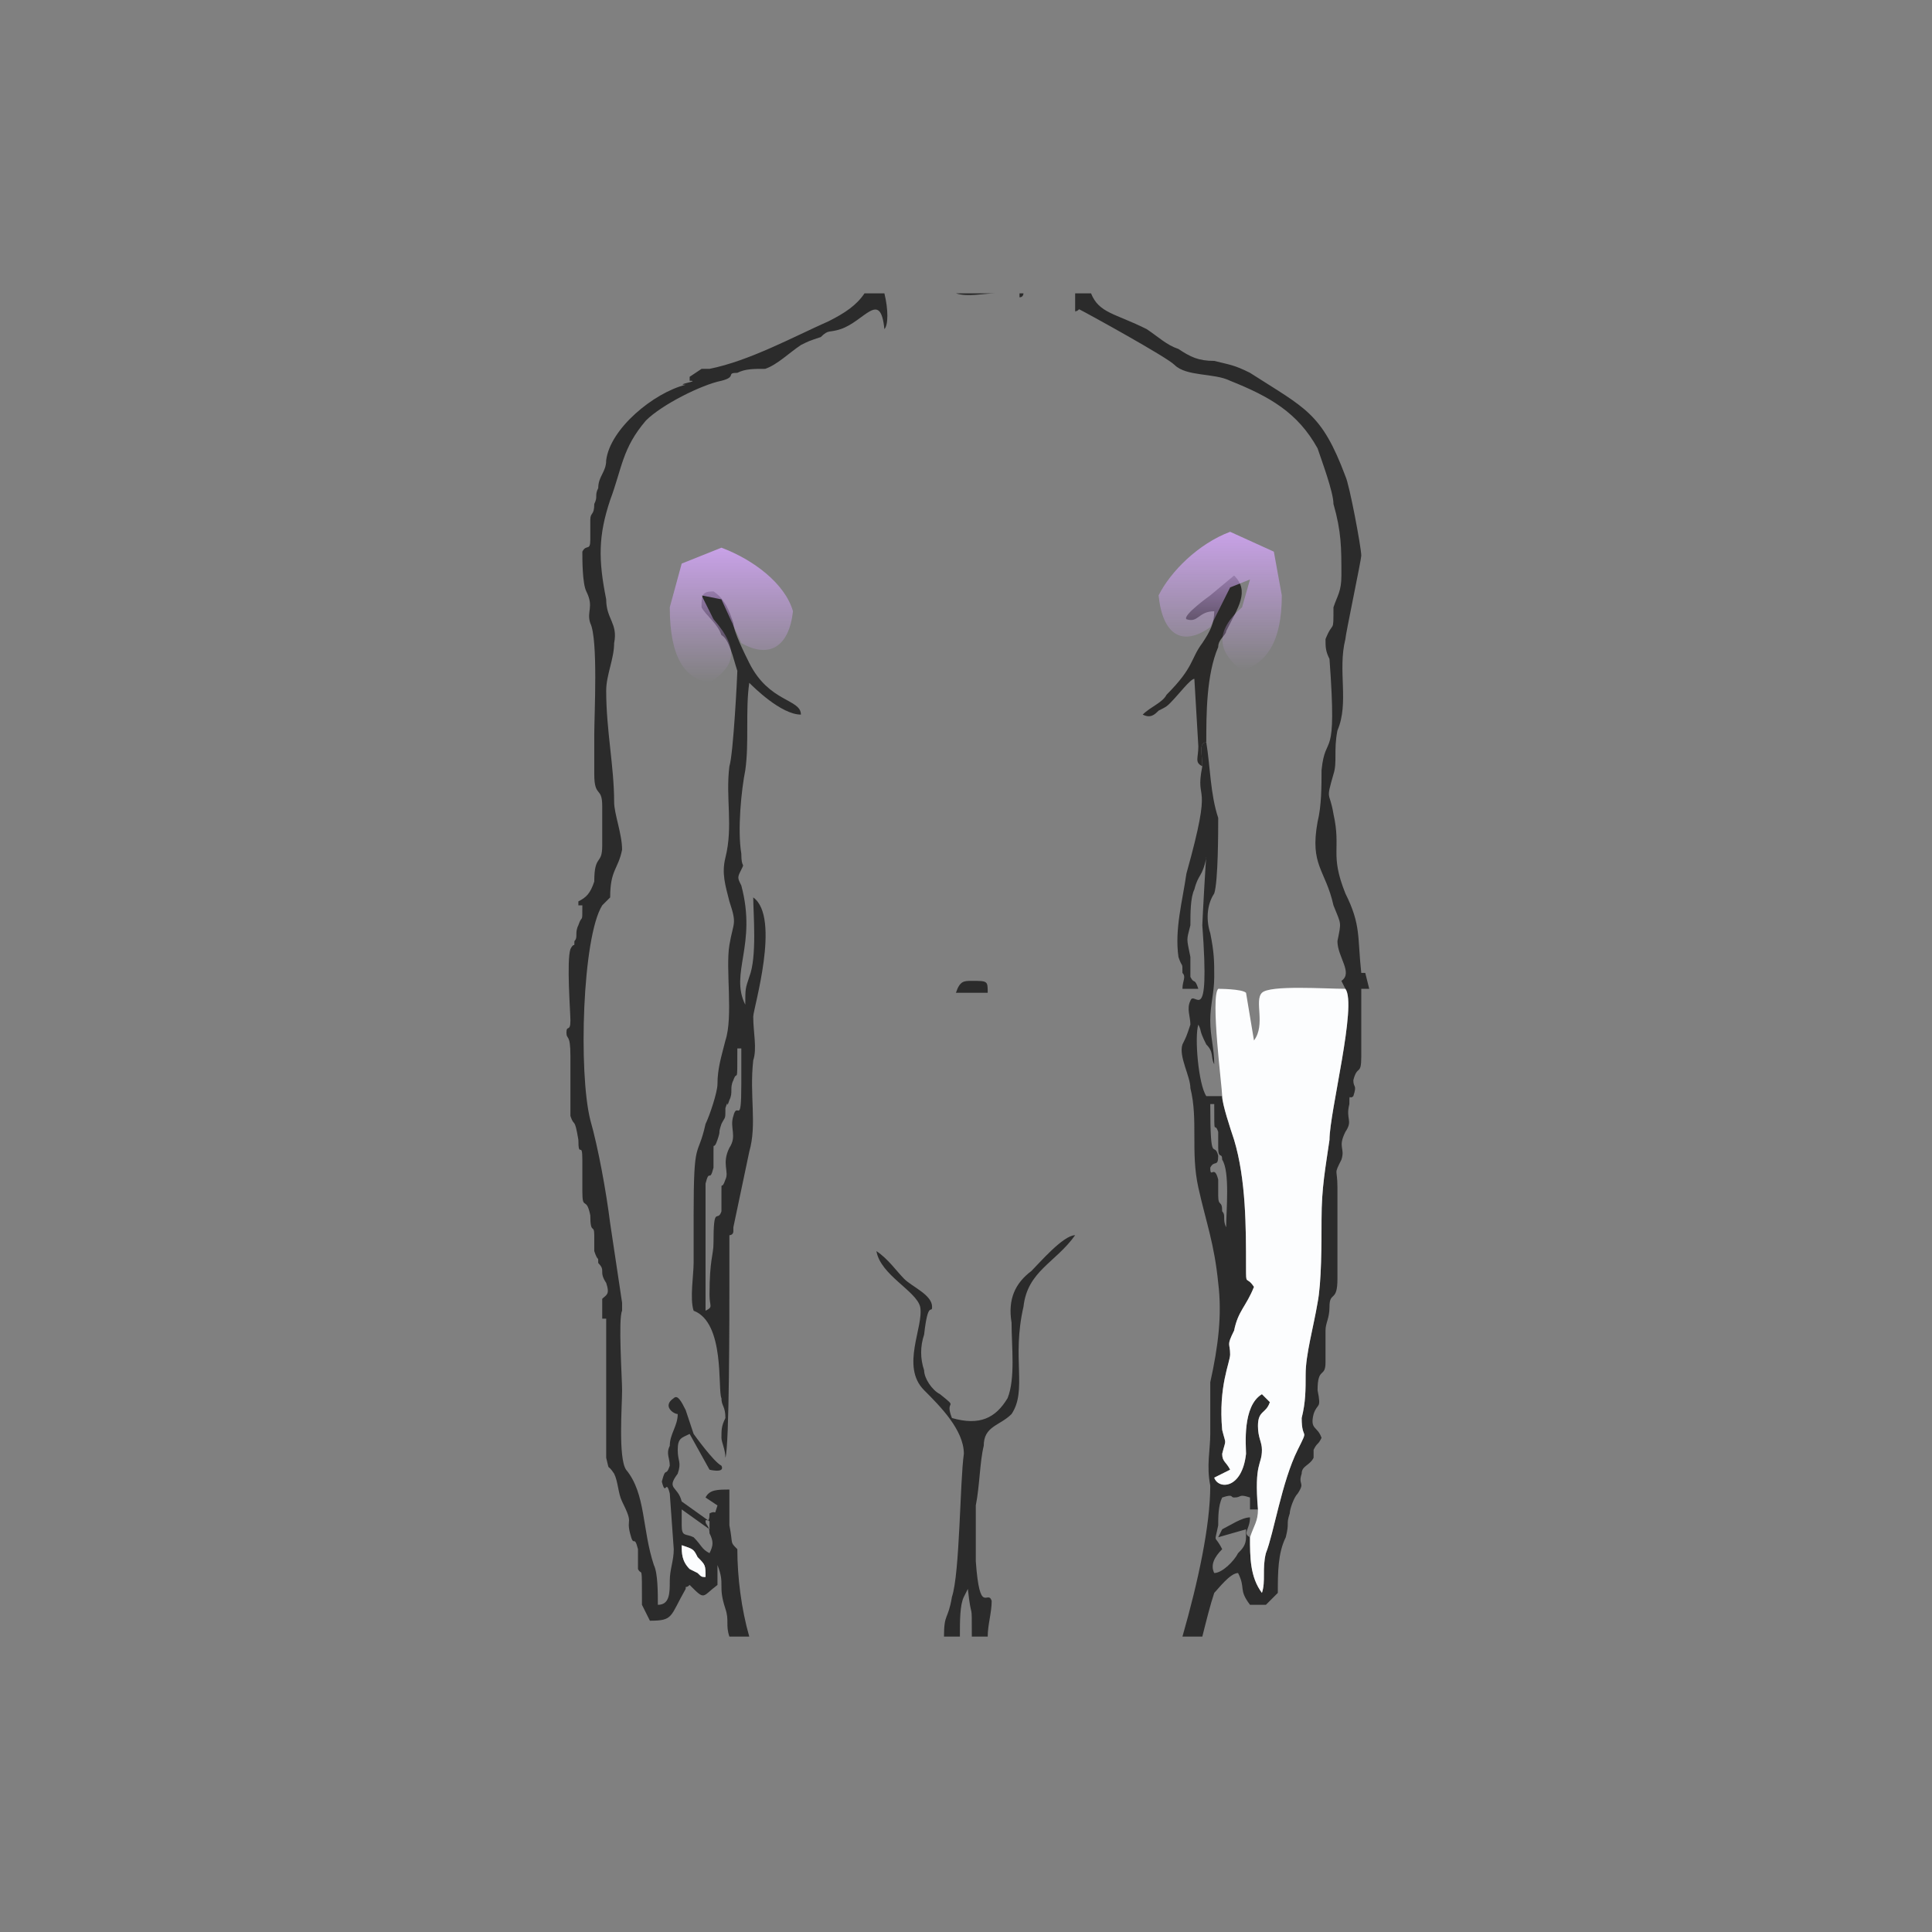 <?xml version="1.0" encoding="UTF-8"?> <svg xmlns="http://www.w3.org/2000/svg" width="382" height="382" viewBox="0 0 382 382" fill="none"><rect x="0" y="0" width="382" height="382" fill="#808080" stroke="none"/> <g clip-path="url(#clip0_353_297)"> <path fill-rule="evenodd" clip-rule="evenodd" d="M189.792 323.594C189.792 320.451 189.792 317.308 190.578 315.736L191.364 314.165C192.15 321.237 192.15 315.736 192.15 323.594H195.293C195.293 321.237 196.079 318.879 196.079 316.522C195.293 314.165 193.721 319.665 192.935 308.664C192.935 303.95 192.935 302.378 192.935 297.663C193.721 293.734 193.721 289.02 194.507 285.877C194.507 281.948 197.65 281.948 200.008 279.59C203.151 274.876 200.008 268.589 202.365 258.374C203.151 251.302 208.651 249.731 212.58 244.23C210.223 244.23 205.508 249.731 203.936 251.302C200.793 253.66 199.222 256.803 200.008 261.517C200.008 266.232 200.793 272.518 199.222 276.447C196.864 280.376 193.721 281.948 188.221 280.376C186.649 276.447 189.792 278.805 185.863 275.661C184.292 274.876 182.72 272.518 182.72 270.947C181.935 268.589 181.935 266.232 182.72 263.875C183.506 256.803 184.292 259.946 184.292 258.374C184.292 256.017 180.363 254.445 178.791 252.874C177.22 251.302 175.648 248.945 173.291 247.373C174.077 252.088 181.149 255.231 181.935 258.374C182.72 262.303 178.006 270.161 182.72 274.876C185.863 278.019 190.578 282.733 190.578 287.448C189.792 292.949 189.792 311.022 188.221 315.736C187.435 320.451 186.649 318.879 186.649 323.594H189.792ZM237.725 323.594C238.511 320.451 239.297 317.308 240.082 314.95C240.868 314.165 243.225 311.022 244.797 311.022C246.369 314.165 244.797 314.165 247.154 317.308C246.369 317.308 246.369 317.308 246.369 317.308H250.298L252.655 314.95C252.655 311.022 252.655 307.093 254.226 303.95C255.012 300.806 254.226 301.592 255.012 299.235C255.012 298.449 255.798 296.092 256.584 295.306C258.155 292.949 256.584 293.734 257.37 291.377C257.37 289.805 258.941 289.805 259.727 288.234C259.727 287.448 259.727 287.448 259.727 286.662C260.513 285.091 260.513 285.877 261.298 284.305C260.513 281.948 258.941 282.733 259.727 279.59C260.513 277.233 261.298 278.805 260.513 274.876C260.513 270.161 262.084 272.518 262.084 269.375C262.084 267.804 262.084 265.446 262.084 263.089C262.084 261.517 262.87 260.732 262.87 258.374C262.87 255.231 264.442 257.588 264.442 252.874V234.801C264.442 230.872 263.656 232.443 265.227 229.3C266.013 226.943 264.442 226.943 266.013 223.8C267.585 221.442 266.013 221.442 266.799 218.299C266.799 215.942 266.799 217.514 267.585 216.728C268.37 214.37 267.585 215.156 267.585 213.585C268.37 210.442 269.156 212.799 269.156 208.87C269.156 204.155 269.156 200.226 269.156 195.512H270.728L269.942 192.369H269.156C268.37 185.297 269.156 182.939 266.013 176.653C262.87 168.795 265.227 168.009 263.656 160.937C262.87 156.223 262.084 158.58 263.656 153.08C264.442 150.722 263.656 148.365 264.442 144.436C266.799 138.935 264.442 132.649 266.013 126.363C266.013 125.577 269.156 110.647 269.156 109.862C269.156 108.29 266.799 95.718 266.013 94.146C261.298 81.573 258.155 80.788 247.154 73.716C244.011 72.144 243.225 72.144 240.082 71.358C236.939 71.358 235.368 70.573 233.01 69.001C230.653 68.215 229.081 66.644 226.724 65.072C220.438 61.929 217.295 61.929 215.723 58H212.58V61.929C212.58 61.143 212.58 61.929 213.366 61.143C214.937 61.929 230.653 70.573 232.225 72.144C234.582 74.501 240.082 73.716 243.225 75.287C251.083 78.43 256.584 81.573 260.513 88.645C261.298 91.003 263.656 97.289 263.656 99.646C265.227 105.147 265.227 108.29 265.227 113.79C265.227 116.934 264.442 117.719 263.656 120.077C263.656 125.577 263.656 122.434 262.084 126.363C262.084 127.935 262.084 128.72 262.87 130.292C264.442 151.508 262.084 144.436 261.298 152.294C261.298 155.437 261.298 159.366 260.513 162.509C258.941 171.152 262.084 171.938 263.656 179.01C265.227 182.939 265.227 182.153 264.442 186.082C264.442 189.225 267.585 192.369 265.227 193.94L266.013 195.512C268.37 198.655 262.87 219.871 262.87 225.371C262.084 230.872 261.298 234.801 261.298 241.087C261.298 245.802 261.298 253.66 260.513 257.588C259.727 262.303 258.155 267.804 258.155 271.732C258.155 274.876 258.155 277.233 257.37 280.376C257.37 285.091 258.941 281.948 256.584 286.662C253.441 292.949 251.869 303.164 250.298 307.093C249.512 310.236 250.298 312.593 249.512 314.95C247.154 311.807 247.154 307.878 247.154 303.95C245.583 303.164 247.154 302.378 247.154 300.021C245.583 300.021 243.225 301.592 241.654 302.378L240.868 303.95L246.369 302.378C246.369 303.164 246.369 302.378 246.369 303.95C246.369 305.521 245.583 306.307 244.797 307.093C244.011 308.664 241.654 311.022 240.082 311.022C239.297 309.45 240.082 307.878 241.654 306.307C240.082 303.164 240.082 305.521 240.868 301.592C240.868 300.021 240.868 297.663 241.654 296.092C244.011 295.306 243.225 296.092 244.011 296.092C245.583 296.092 244.797 295.306 247.154 296.092V298.449H248.726C247.94 289.02 249.512 289.805 249.512 286.662C249.512 285.091 248.726 284.305 248.726 281.948C248.726 278.805 250.298 279.59 251.083 277.233L249.512 275.661C245.583 278.019 246.369 285.877 246.369 287.448C245.583 294.52 240.868 294.52 240.082 292.163L243.225 290.591C242.44 289.02 241.654 289.02 241.654 287.448C242.44 284.305 242.44 285.877 241.654 282.733C240.868 274.09 243.225 269.375 243.225 267.804C243.225 265.446 242.44 266.232 244.011 263.089C244.797 259.16 246.369 258.374 247.94 254.445C246.369 252.088 246.369 254.445 246.369 250.516C246.369 242.659 246.369 233.229 244.011 225.371C243.225 223.014 241.654 218.299 241.654 216.728H238.511C236.939 214.37 236.153 204.941 236.939 202.584C237.725 204.155 236.939 203.37 238.511 206.513C240.082 208.084 239.297 208.87 240.082 210.442C240.082 207.298 239.297 204.941 239.297 201.798C239.297 198.655 240.082 196.297 240.082 193.154C240.082 190.011 240.082 188.44 239.297 184.511C238.511 182.153 238.511 179.01 240.082 176.653C240.868 174.296 240.868 164.08 240.868 161.723C239.297 157.008 239.297 151.508 238.511 146.793C236.939 146.793 237.725 149.151 237.725 151.508C236.153 159.366 240.082 153.08 234.582 172.724C233.796 178.225 232.225 183.725 233.01 189.225C233.796 191.583 233.796 190.011 233.796 192.369C234.582 193.154 233.796 193.94 233.796 195.512H236.939C236.153 193.154 236.153 194.726 235.368 193.154C235.368 192.369 235.368 190.011 235.368 189.225C234.582 185.297 234.582 186.082 235.368 182.939C235.368 180.582 235.368 177.439 236.153 175.867C236.939 172.724 237.725 173.51 238.511 169.581C238.511 168.009 237.725 182.153 237.725 182.939C239.297 204.155 236.153 195.512 235.368 197.869C234.582 199.441 235.368 201.012 235.368 202.584C234.582 204.941 234.582 204.941 233.796 206.513C233.01 208.87 235.368 212.799 235.368 215.156C236.939 221.442 235.368 227.729 236.939 234.801C238.511 241.873 240.082 245.802 240.868 253.66C241.654 259.946 240.868 266.232 239.297 273.304C239.297 278.019 239.297 278.805 239.297 283.519C239.297 286.662 238.511 289.805 239.297 293.734C239.297 301.592 236.939 312.593 233.796 323.594H237.725ZM148.146 323.594C146.574 318.094 145.789 311.807 145.789 306.307C144.217 304.735 145.003 305.521 144.217 301.592C144.217 299.235 144.217 296.877 144.217 294.52C141.86 294.52 140.288 294.52 139.502 296.092L141.86 297.663C141.074 300.021 141.86 298.449 140.288 299.235C140.288 301.592 139.502 300.021 139.502 300.806C139.502 301.592 140.288 301.592 140.288 303.164C141.074 304.735 141.074 305.521 140.288 307.093C138.717 306.307 138.717 305.521 137.145 303.95C135.573 303.164 134.788 303.95 134.788 301.592V298.449L140.288 302.378V300.806L134.788 296.877C134.002 293.734 131.645 294.52 134.002 291.377C134.788 289.02 134.002 289.02 134.002 286.662C134.002 284.305 134.788 284.305 136.359 283.519L140.288 290.591C140.288 290.591 143.431 291.377 142.645 289.805C141.074 289.02 137.145 283.519 137.145 283.519L135.573 278.805C134.788 277.233 134.002 275.661 133.216 276.447C130.859 278.019 133.216 279.59 134.002 279.59C134.002 281.948 132.43 283.519 132.43 285.877C131.645 287.448 132.43 288.234 132.43 289.805C131.645 292.163 131.645 289.805 130.859 292.949C131.645 296.092 131.645 292.163 132.43 295.306L133.216 306.307C133.216 308.664 132.43 310.236 132.43 312.593C132.43 314.95 132.43 317.308 130.073 317.308C130.073 314.95 130.073 311.022 129.287 309.45C126.93 302.378 127.716 295.306 123.787 290.591C122.215 288.234 123.001 278.019 123.001 274.876C123.001 272.518 122.215 260.732 123.001 259.16V258.374C123.001 256.017 123.001 259.16 123.001 257.588L120.644 241.873C119.858 235.587 118.286 226.943 116.715 221.442C114.357 212.013 115.143 185.297 119.072 179.01L120.644 177.439C120.644 171.938 122.215 171.938 123.001 168.009C123.001 164.866 121.429 160.937 121.429 158.58C121.429 151.508 119.858 144.436 119.858 136.578C119.858 133.435 121.429 130.292 121.429 127.149C122.215 123.22 119.858 122.434 119.858 118.505C118.286 110.647 118.286 105.933 120.644 98.861C123.001 92.574 123.001 88.645 127.716 83.145C130.859 80.002 138.717 76.073 142.645 75.287C145.789 74.501 143.431 73.716 145.789 73.716C147.36 72.93 148.932 72.93 151.289 72.93C153.646 72.144 156.004 69.787 158.361 68.215C159.933 67.429 159.933 67.429 162.29 66.644C163.862 65.072 163.862 65.858 166.219 65.072C170.934 63.501 174.077 57.214 174.863 65.072C175.648 64.286 175.648 61.143 174.863 58H170.934C169.362 60.357 167.005 61.929 163.862 63.501C156.79 66.644 148.146 71.358 140.288 72.93C140.288 72.93 139.502 72.93 138.717 72.93L136.359 74.501V75.287C138.717 75.287 133.216 76.073 135.573 76.073C129.287 77.644 120.644 84.717 119.858 91.003C119.858 93.36 118.286 94.146 118.286 96.503C117.5 98.075 118.286 98.075 117.5 99.646C117.5 102.004 116.715 101.218 116.715 102.79C116.715 103.575 116.715 105.147 116.715 106.718C116.715 109.076 115.929 107.504 115.143 109.076C115.143 110.647 115.143 115.362 115.929 116.934C117.5 120.077 115.929 120.862 116.715 123.22C118.286 126.363 117.5 141.293 117.5 145.222C117.5 148.365 117.5 150.722 117.5 153.08C117.5 157.794 119.072 155.437 119.072 159.366C119.072 162.509 119.072 164.866 119.072 167.224C119.072 171.152 117.5 168.795 117.5 174.296C116.715 176.653 115.929 177.439 114.357 178.225V179.01H115.143C115.143 182.939 115.143 180.582 114.357 182.939C113.572 184.511 114.357 185.297 113.572 186.082C113.572 187.654 113.572 186.082 112.786 187.654C112 190.011 112.786 200.226 112.786 201.798C112.786 204.155 112 202.584 112 204.155C112 205.727 112.786 204.155 112.786 208.87C112.786 211.227 112.786 219.085 112.786 220.657C113.572 223.014 113.572 220.657 114.357 225.371C114.357 229.3 115.143 225.371 115.143 229.3C115.143 231.658 115.143 234.015 115.143 235.587C115.143 239.515 115.929 236.372 116.715 240.301C116.715 244.23 117.5 241.873 117.5 244.23C117.5 245.016 117.5 246.587 117.5 247.373C118.286 249.731 118.286 248.159 118.286 249.731C119.858 251.302 118.286 251.302 119.858 253.66C120.644 256.017 119.858 256.017 119.072 256.803V260.732C119.858 260.732 119.858 260.732 119.858 260.732V288.234C120.644 291.377 119.858 289.02 121.429 291.377C122.215 292.949 122.215 295.306 123.001 296.877C125.358 301.592 123.787 300.021 124.573 303.164C125.358 306.307 125.358 303.164 126.144 306.307C126.144 307.093 126.144 308.664 126.144 310.236C126.93 311.807 126.93 308.664 126.93 317.308L128.501 320.451C133.216 320.451 132.43 319.665 135.573 314.165C135.573 313.379 135.573 314.165 136.359 313.379C139.502 316.522 138.717 315.736 141.86 313.379V309.45C143.431 313.379 141.86 313.379 143.431 318.094C144.217 320.451 143.431 321.237 144.217 323.594H148.146ZM134.788 305.521C137.145 306.307 137.145 306.307 137.931 307.878C139.502 309.45 139.502 309.45 139.502 311.807C138.717 311.807 138.717 311.807 137.931 311.022L136.359 310.236C134.788 308.664 134.788 307.093 134.788 305.521ZM239.297 218.299H240.082C240.082 225.371 240.082 221.442 240.868 223.8C240.868 224.586 240.868 225.371 240.868 226.943C240.868 229.3 241.654 227.729 241.654 229.3C243.225 231.658 242.44 239.515 242.44 242.659C241.654 241.087 242.44 240.301 241.654 239.515C241.654 237.158 240.868 238.73 240.868 236.372C240.868 235.587 240.868 234.015 240.868 233.229C240.082 230.086 239.297 233.229 239.297 230.872C240.082 229.3 240.868 230.872 240.868 228.515C240.082 225.371 239.297 230.872 239.297 218.299ZM189.007 58C191.364 58.786 194.507 58 196.864 58H189.007ZM201.579 58V58.786C202.365 58.786 202.365 58 202.365 58H201.579Z" fill="#2B2B2B"></path> <path fill-rule="evenodd" clip-rule="evenodd" d="M241.654 216.728C241.654 218.3 243.225 223.014 244.011 225.372C246.369 233.229 246.369 242.659 246.369 250.517C246.369 254.445 246.369 252.088 247.94 254.445C246.369 258.374 244.797 259.16 244.011 263.089C242.44 266.232 243.225 265.446 243.225 267.804C243.225 269.375 240.868 274.09 241.654 282.734C242.44 285.877 242.44 284.305 241.654 287.448C241.654 289.02 242.44 289.02 243.225 290.591L240.082 292.163C240.868 294.52 245.583 294.52 246.369 287.448C246.369 285.877 245.583 278.019 249.512 275.662L251.083 277.233C250.297 279.59 248.726 278.805 248.726 281.948C248.726 284.305 249.512 285.091 249.512 286.662C249.512 289.806 247.94 289.02 248.726 298.449C248.726 300.807 247.94 301.592 247.154 303.95C247.154 307.879 247.154 311.807 249.512 314.951C250.297 312.593 249.512 310.236 250.297 307.093C251.869 303.164 253.441 292.949 256.584 286.662C258.941 281.948 257.37 285.091 257.37 280.376C258.155 277.233 258.155 274.876 258.155 271.733C258.155 267.804 259.727 262.303 260.513 257.589C261.298 253.66 261.298 245.802 261.298 241.087C261.298 234.801 262.084 230.872 262.87 225.372C262.87 219.871 268.37 198.655 266.013 195.512C262.084 195.512 251.083 194.726 249.512 196.298C247.94 197.869 250.297 202.584 247.94 205.727L246.369 196.298C245.583 195.512 240.868 195.512 240.868 195.512C239.297 197.083 241.654 215.156 241.654 216.728Z" fill="#FCFDFE"></path> <path fill-rule="evenodd" clip-rule="evenodd" d="M139.502 259.16V234.015C140.288 230.872 140.288 234.015 141.074 230.872C141.074 230.086 141.074 229.3 141.074 227.729C141.074 225.371 141.074 227.729 141.86 225.371C142.645 223.014 141.86 224.586 142.645 222.228C143.431 220.657 143.431 221.442 143.431 219.085C144.217 216.728 143.431 219.871 144.217 217.514C145.003 215.942 144.217 215.156 145.003 213.585C145.789 211.227 145.789 215.156 145.789 207.298H146.574C146.574 209.656 146.574 212.013 146.574 214.37C146.574 223.014 145.789 217.514 145.003 220.657C144.217 223.014 145.789 224.586 144.217 226.943C142.645 230.086 144.217 231.658 143.431 233.229C142.645 235.587 142.645 233.229 142.645 235.587C142.645 237.158 142.645 237.944 142.645 239.515C141.86 241.873 141.074 237.944 141.074 245.802C141.074 248.159 140.288 248.945 140.288 256.017C140.288 258.374 141.074 258.374 139.502 259.16ZM137.145 259.16C143.431 261.517 141.86 274.876 142.645 276.447C142.645 278.019 143.431 278.019 143.431 280.376C142.645 281.948 142.645 282.733 142.645 284.305C142.645 285.091 143.431 286.662 143.431 288.234C144.217 285.877 144.217 259.946 144.217 253.66V245.802C144.217 245.016 144.217 244.23 144.217 244.23C144.217 244.23 145.003 244.23 145.003 243.444V242.659L148.146 227.729C149.717 222.228 148.146 216.728 148.932 209.656C149.717 207.298 148.932 204.155 148.932 201.012C148.932 199.441 154.432 181.368 148.932 177.439C148.932 180.582 149.717 189.225 148.146 193.154C147.36 195.512 147.36 195.512 147.36 198.655C144.217 192.369 149.717 186.868 146.574 175.081C145.789 173.51 145.789 173.51 146.574 171.938C147.36 170.367 146.574 171.938 146.574 168.795C145.789 164.08 146.574 156.223 147.36 152.294C148.146 146.793 147.36 140.507 148.146 135.007C148.932 135.792 154.432 141.293 158.361 141.293C158.361 138.15 152.075 138.935 148.146 131.078C147.36 129.506 145.003 124.791 145.003 123.22C144.217 120.862 143.431 118.505 141.074 116.934C138.717 116.934 138.717 117.719 138.717 120.077C139.502 121.648 141.86 123.22 142.645 125.577C144.217 126.363 145.003 130.292 145.789 132.649C145.789 133.435 145.003 149.151 144.217 151.508C143.431 157.794 145.003 163.295 143.431 169.581C142.645 172.724 143.431 175.081 144.217 178.225C145.789 182.939 145.003 182.153 144.217 186.868C143.431 191.583 145.003 201.012 143.431 205.727C142.645 208.87 141.86 211.227 141.86 214.37C141.86 215.942 140.288 220.657 139.502 222.228C137.931 229.3 137.145 224.586 137.145 240.301C137.145 243.444 137.145 246.587 137.145 249.731C137.145 252.088 136.359 256.803 137.145 259.16Z" fill="#2B2B2B"></path> <path fill-rule="evenodd" clip-rule="evenodd" d="M237.725 151.508C237.725 149.151 236.939 146.793 238.511 146.793C238.511 141.293 238.511 133.435 240.868 127.935C240.868 126.363 242.44 125.577 242.44 124.791C244.797 120.077 247.154 116.934 244.011 113.791L239.297 117.719C239.297 117.719 233.796 121.648 234.582 122.434C236.939 123.22 236.939 120.863 240.082 120.863C240.082 123.22 239.297 124.791 237.725 127.149C235.368 130.292 236.153 131.863 230.653 137.364C229.867 138.936 227.51 139.721 225.938 141.293C227.51 142.079 228.296 141.293 229.081 140.507C230.653 139.721 230.653 139.721 231.439 138.936C233.01 137.364 235.368 134.221 236.153 134.221L236.939 147.579C236.939 149.936 236.153 150.722 237.725 151.508Z" fill="#2B2A29"></path> <path fill-rule="evenodd" clip-rule="evenodd" d="M139.502 311.808C139.502 309.45 139.502 309.45 137.931 307.879C137.145 306.307 137.145 306.307 134.788 305.521C134.788 307.093 134.788 308.665 136.359 310.236L137.931 311.022C138.717 311.808 138.717 311.808 139.502 311.808Z" fill="#FCFDFE"></path> <path fill-rule="evenodd" clip-rule="evenodd" d="M189.007 196.298H195.293C195.293 193.94 195.293 193.94 192.15 193.94C190.578 193.94 189.792 193.94 189.007 196.298Z" fill="#2B2B2B"></path> <path fill-rule="evenodd" clip-rule="evenodd" d="M142.645 108.291C148.932 110.648 155.218 115.363 156.79 120.863C156.004 127.935 152.075 130.292 146.574 127.149L142.645 118.506L138.717 117.72L141.074 122.435C146.574 128.721 145.003 131.864 140.288 135.007C135.573 134.221 132.43 130.292 132.43 120.077L134.788 111.434L142.645 108.291Z" fill="url(#paint0_linear_353_297)"></path> <path fill-rule="evenodd" clip-rule="evenodd" d="M243.225 105.147C236.939 107.504 231.439 113.005 229.081 117.719C229.867 125.577 233.796 127.935 239.297 124.006L243.225 116.148L247.154 114.576L245.583 120.077C239.297 125.577 241.654 129.506 245.583 132.649C250.297 131.078 253.441 127.149 253.441 117.719L251.869 109.076L243.225 105.147Z" fill="url(#paint1_linear_353_297)"></path> </g> <defs> <linearGradient id="paint0_linear_353_297" x1="144.61" y1="108.291" x2="144.61" y2="135.007" gradientUnits="userSpaceOnUse"> <stop stop-color="#C8A1E7"></stop> <stop offset="1" stop-color="#C8A1E7" stop-opacity="0"></stop> </linearGradient> <linearGradient id="paint1_linear_353_297" x1="241.261" y1="105.147" x2="241.261" y2="132.649" gradientUnits="userSpaceOnUse"> <stop stop-color="#C8A1E7"></stop> <stop offset="1" stop-color="#C8A1E7" stop-opacity="0"></stop> </linearGradient> <clipPath id="clip0_353_297"> <rect width="382" height="382" fill="white"></rect> </clipPath> </defs> </svg> 